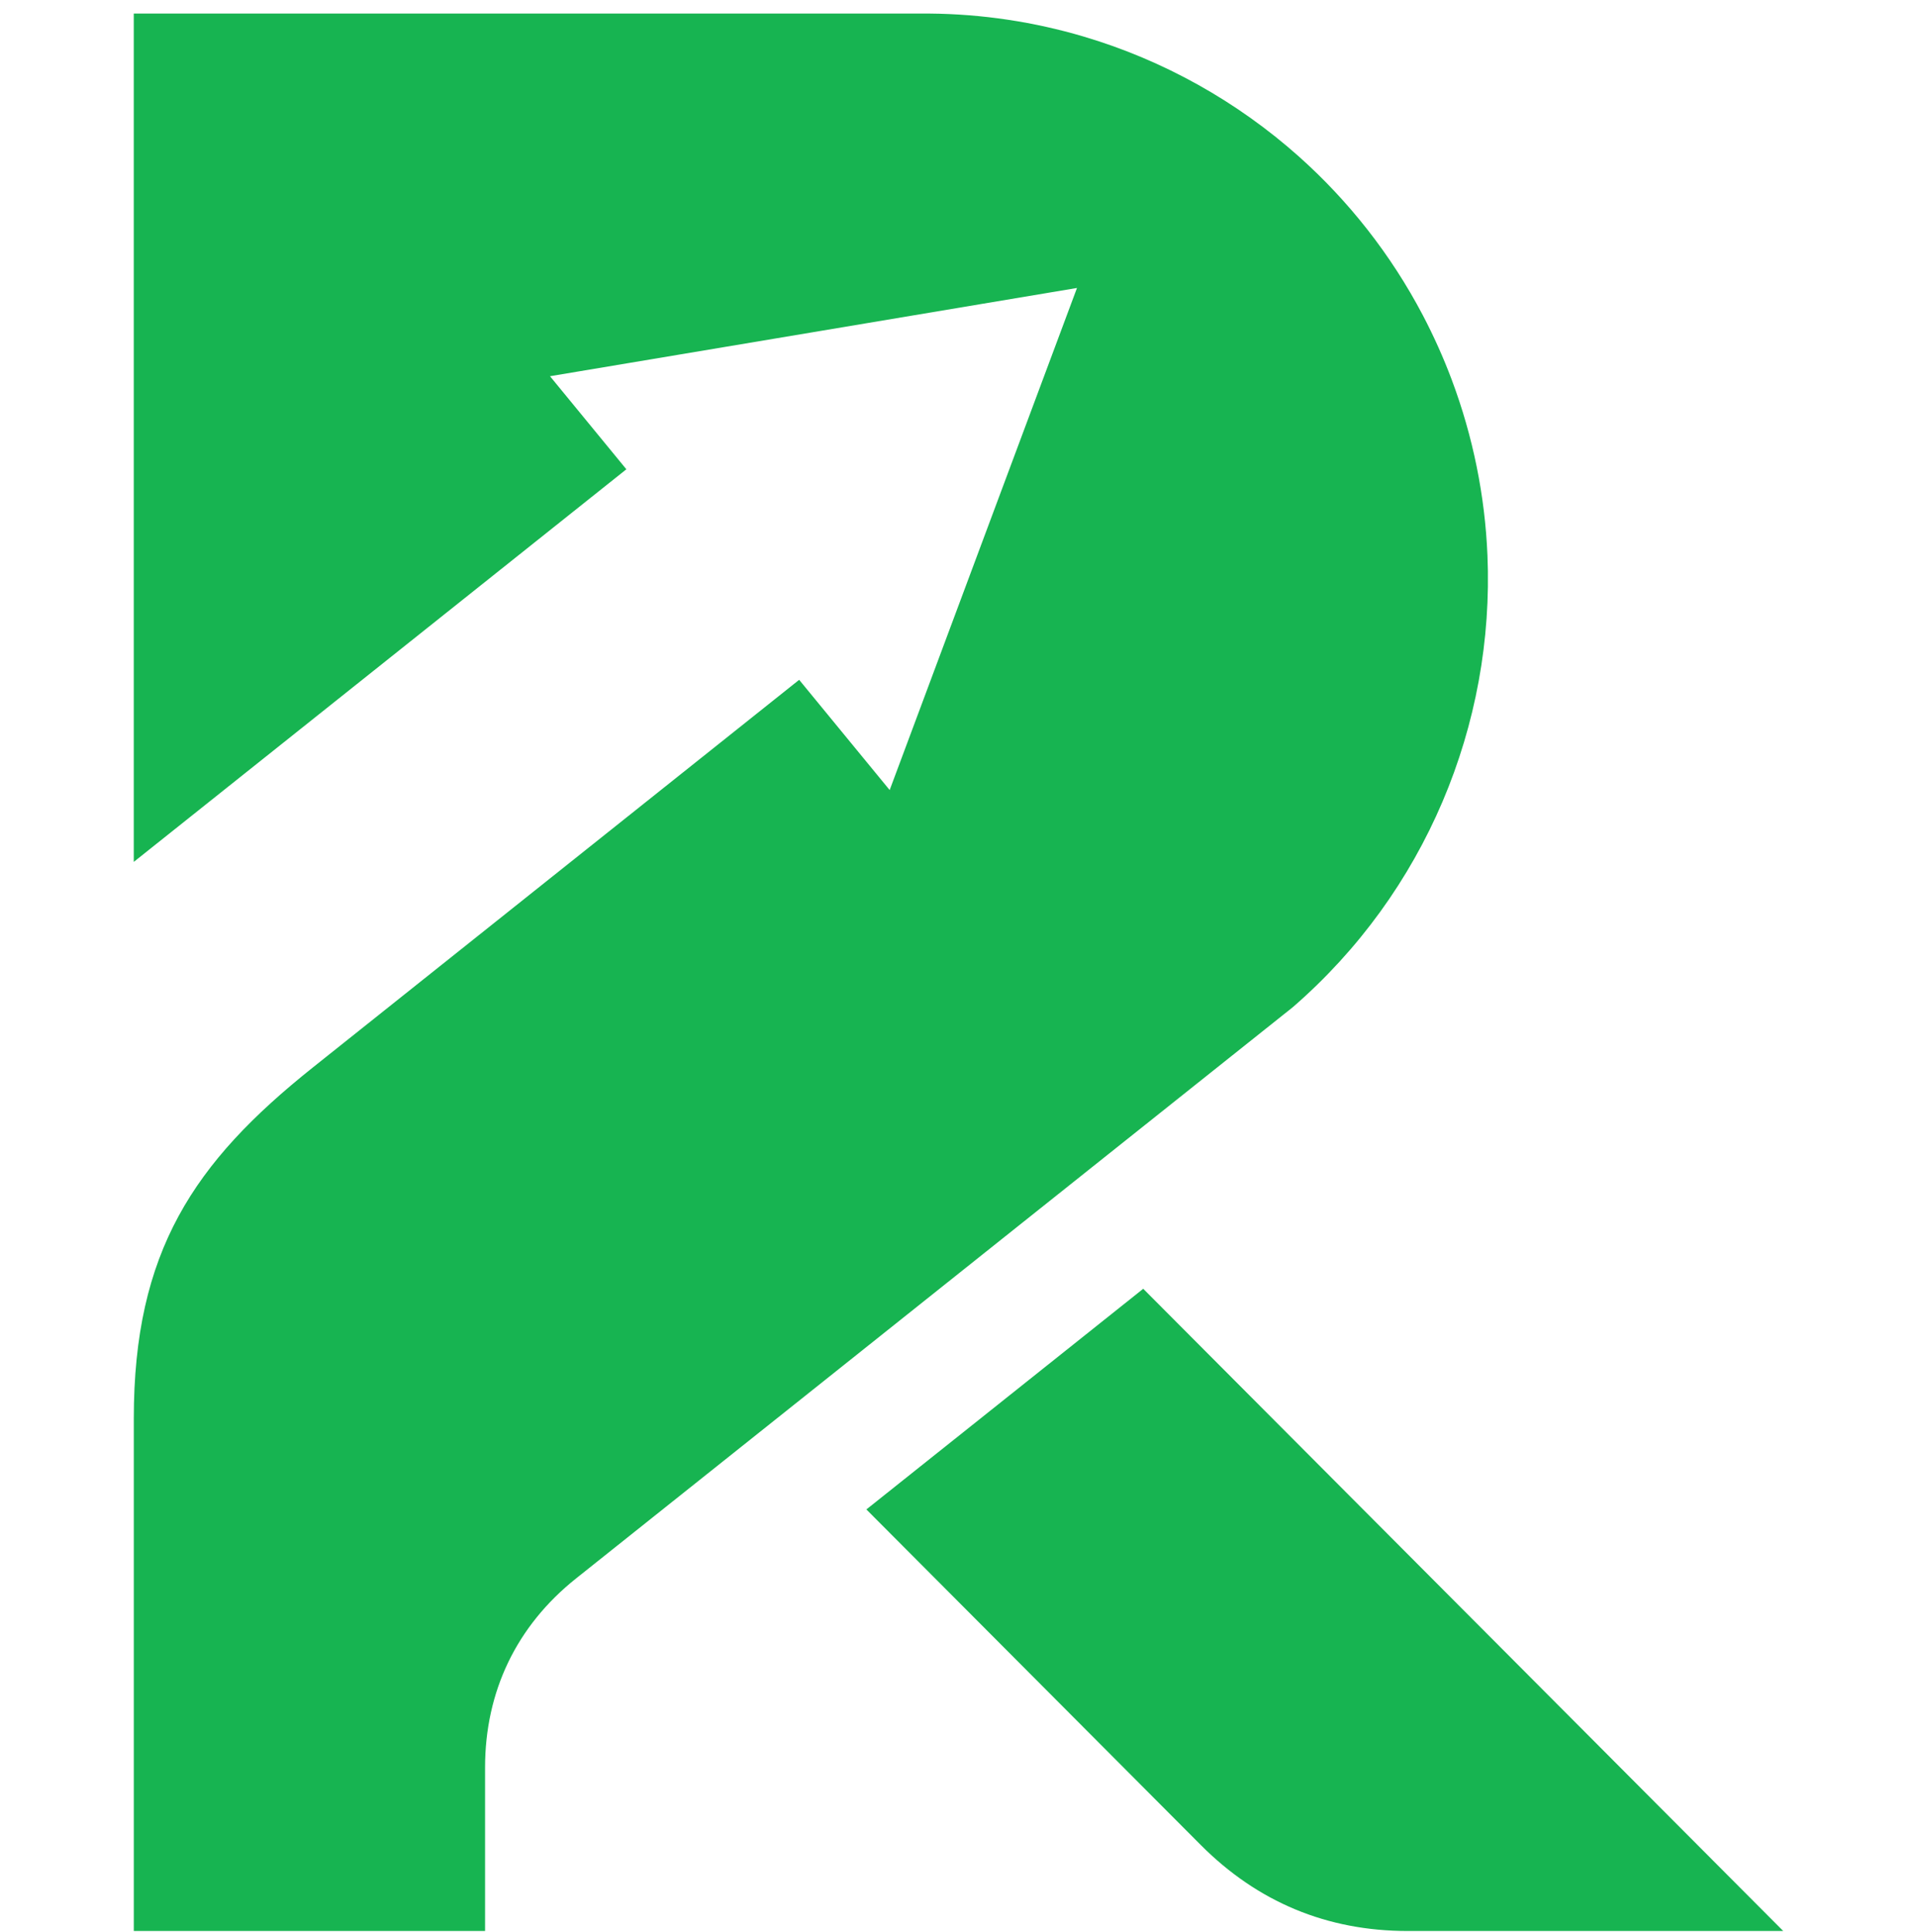 <svg width="128" height="129" viewBox="0 0 128 129" fill="none" xmlns="http://www.w3.org/2000/svg">
<path fill-rule="evenodd" clip-rule="evenodd" d="M72.361 2.443C69.061 1.466 65.596 0.934 62.043 0.905H8.932V57.56L41.823 31.34L36.724 25.125L54.318 22.179L71.912 19.231L65.657 35.997L59.404 52.762L53.361 45.4L20.894 71.284C12.921 77.64 8.934 83.594 8.934 94.73C8.934 105.911 8.934 114.564 8.934 128.956H18.586H29.399H32.388V118.04C32.388 112.957 34.492 108.581 38.458 105.418L43.83 101.135L55.844 91.559L67.857 81.98L86.32 67.264C95.18 59.58 99.798 48.386 99.318 37.068C99.152 33.129 98.365 29.175 96.929 25.347C96.371 23.863 95.726 22.431 95.004 21.053C92.871 16.994 90.051 13.417 86.723 10.449C82.599 6.773 77.698 4.025 72.361 2.443Z" fill="#17B451"/>
<path fill-rule="evenodd" clip-rule="evenodd" d="M57.849 100.804L80.173 123.21C83.98 127.031 88.612 128.957 93.996 128.957H101.236H119.068L76.334 86.068L64.321 95.646L57.849 100.804Z" fill="#17B451"/>
</svg>
